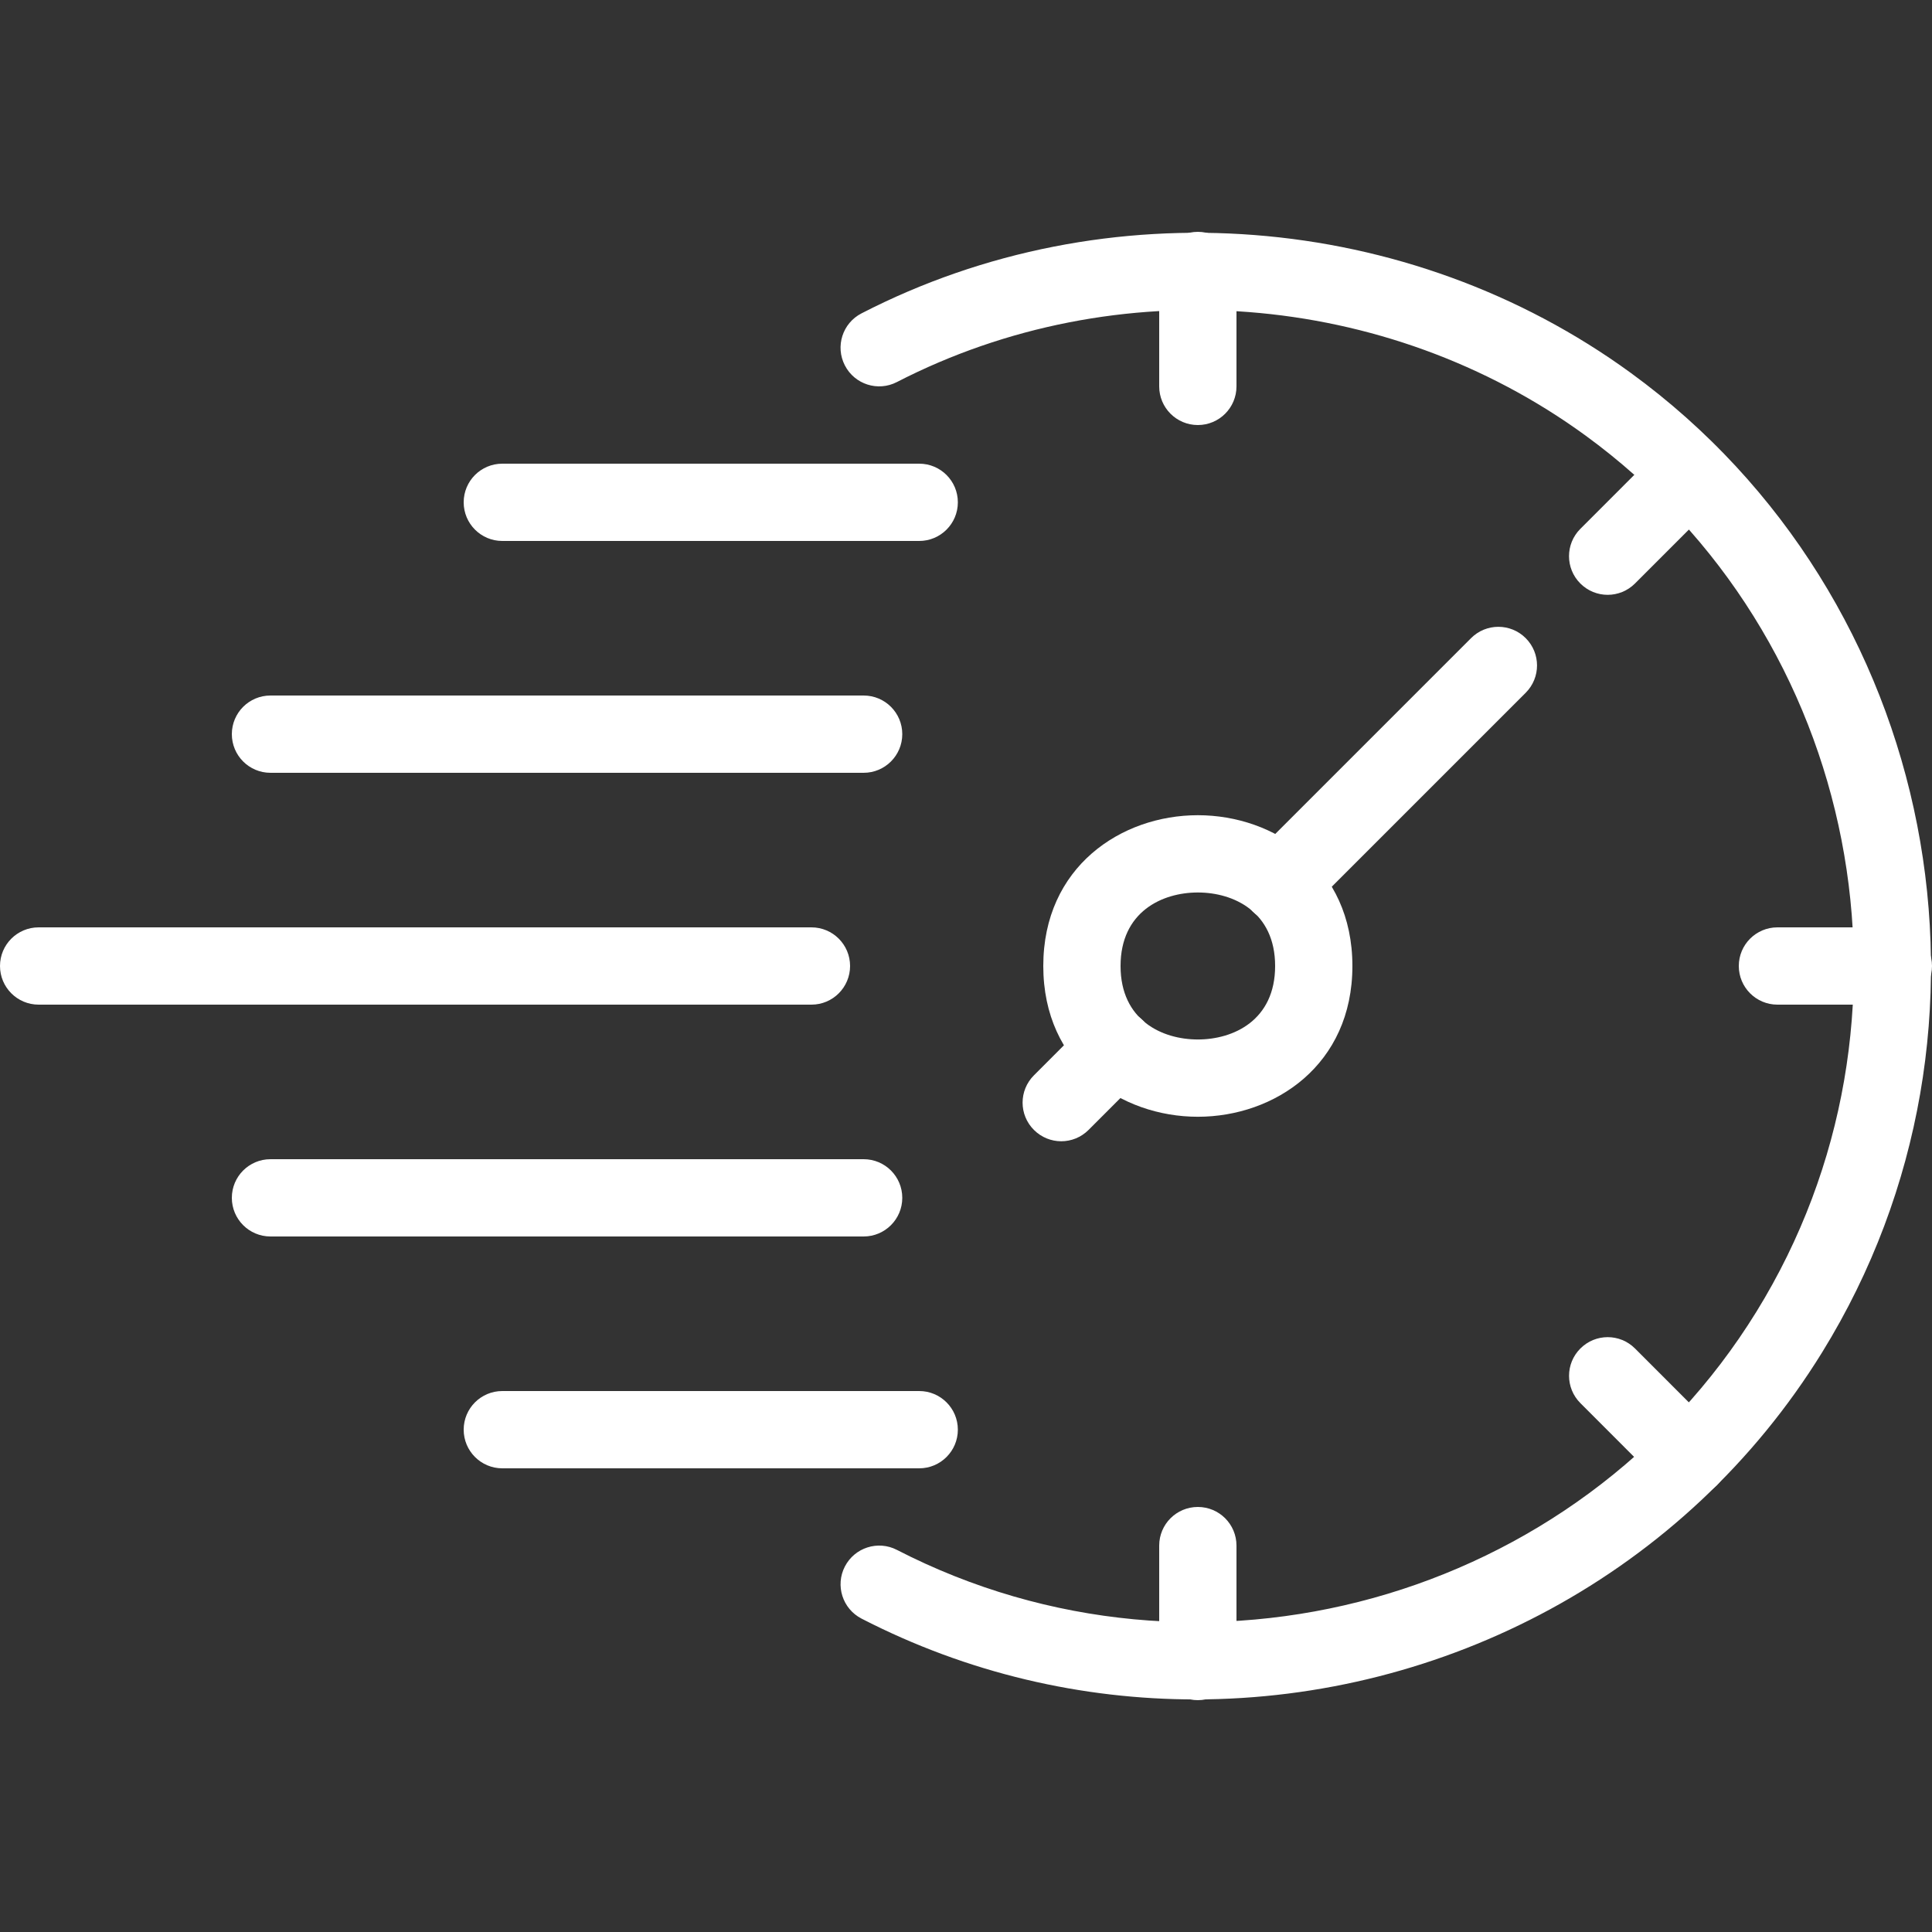 <svg width="60" height="60" viewBox="0 0 60 60" fill="none" xmlns="http://www.w3.org/2000/svg">
<rect x="0" y="0" width="60" height="60" fill="#333333" stroke="none"/>
<g clip-path="url(#clip0_299_35550)">
<path d="M26.821 38.4L8.4 38.4C7.736 38.4 7.2 37.862 7.2 37.2C7.2 36.537 7.736 36 8.4 36L26.821 36C27.485 36 28.021 36.537 28.021 37.2C28.021 37.862 27.484 38.4 26.821 38.4Z" fill="white"/>
<path d="M26.821 24L8.4 24C7.736 24 7.2 23.462 7.2 22.8C7.2 22.137 7.736 21.6 8.4 21.6L26.821 21.6C27.485 21.6 28.021 22.137 28.021 22.8C28.021 23.462 27.484 24 26.821 24Z" fill="white"/>
<path d="M25.2 31.2L1.2 31.2C0.536 31.2 -1.52588e-05 30.662 -1.52588e-05 30C-1.52588e-05 29.337 0.536 28.8 1.2 28.8L25.2 28.8C25.864 28.8 26.4 29.337 26.4 30C26.4 30.662 25.864 31.2 25.2 31.2Z" fill="white"/>
<path d="M37.2 34.682C34.816 34.682 32.4 33.074 32.4 30C32.4 26.925 34.816 25.317 37.2 25.317C39.584 25.317 42 26.925 42 30C42 33.074 39.584 34.682 37.2 34.682ZM37.2 27.717C36.092 27.717 34.8 28.315 34.8 30C34.8 31.685 36.092 32.282 37.2 32.282C38.308 32.282 39.6 31.685 39.6 30C39.6 28.315 38.308 27.717 37.2 27.717Z" fill="white"/>
<path d="M39.745 28.655C39.438 28.655 39.131 28.537 38.897 28.303C38.428 27.834 38.428 27.075 38.897 26.606L45.685 19.818C46.154 19.349 46.913 19.349 47.382 19.818C47.851 20.287 47.851 21.045 47.382 21.515L40.594 28.303C40.36 28.537 40.052 28.655 39.745 28.655Z" fill="white"/>
<path d="M32.958 35.443C32.651 35.443 32.344 35.325 32.11 35.091C31.64 34.623 31.64 33.864 32.11 33.395L33.806 31.697C34.276 31.227 35.034 31.227 35.503 31.697C35.972 32.165 35.972 32.924 35.503 33.393L33.806 35.091C33.572 35.325 33.265 35.443 32.958 35.443Z" fill="white"/>
<path d="M37.2 52.8C36.536 52.8 36 52.262 36 51.6L36 48C36 47.337 36.536 46.8 37.2 46.8C37.864 46.8 38.4 47.337 38.4 48L38.4 51.6C38.4 52.262 37.864 52.8 37.2 52.8Z" fill="white"/>
<path d="M52.474 46.473C52.166 46.473 51.859 46.356 51.625 46.122L49.08 43.575C48.611 43.106 48.611 42.347 49.08 41.879C49.549 41.409 50.308 41.409 50.777 41.879L53.322 44.425C53.791 44.894 53.791 45.654 53.322 46.122C53.087 46.356 52.78 46.473 52.474 46.473Z" fill="white"/>
<path d="M49.927 18.473C49.62 18.473 49.313 18.355 49.079 18.121C48.61 17.653 48.61 16.893 49.079 16.424L51.624 13.878C52.093 13.409 52.852 13.409 53.321 13.878C53.79 14.346 53.79 15.105 53.321 15.575L50.776 18.121C50.542 18.355 50.234 18.473 49.927 18.473Z" fill="white"/>
<path d="M37.2 13.2C36.536 13.2 36 12.662 36 12L36 8.4C36 7.737 36.536 7.2 37.2 7.2C37.864 7.2 38.4 7.737 38.4 8.4L38.4 12C38.4 12.662 37.864 13.2 37.2 13.2Z" fill="white"/>
<path d="M58.8 31.2L55.2 31.2C54.536 31.2 54 30.662 54 30C54 29.337 54.536 28.8 55.2 28.8L58.8 28.8C59.464 28.8 60 29.337 60 30C60 30.662 59.464 31.2 58.8 31.2Z" fill="white"/>
<path d="M28.547 16.8L15.6 16.8C14.936 16.8 14.4 16.262 14.4 15.6C14.4 14.937 14.936 14.4 15.6 14.4L28.547 14.4C29.21 14.4 29.747 14.937 29.747 15.6C29.747 16.262 29.21 16.8 28.547 16.8Z" fill="white"/>
<path d="M28.547 45.6L15.6 45.6C14.936 45.6 14.4 45.062 14.4 44.4C14.4 43.737 14.936 43.2 15.6 43.2L28.547 43.2C29.21 43.2 29.747 43.737 29.747 44.4C29.747 45.062 29.21 45.6 28.547 45.6Z" fill="white"/>
<path d="M37.126 52.777C33.608 52.777 30.055 51.967 26.755 50.267C26.166 49.963 25.934 49.239 26.238 48.65C26.542 48.061 27.266 47.829 27.854 48.133C37.267 52.983 48.992 49.734 54.548 40.735C60.12 31.71 57.788 19.759 49.241 13.527C43.05 9.015 34.655 8.363 27.854 11.865C27.266 12.169 26.542 11.939 26.238 11.348C25.934 10.759 26.165 10.035 26.755 9.732C34.355 5.815 43.734 6.543 50.654 11.587C60.209 18.552 62.816 31.909 56.59 41.995C52.328 48.9 44.818 52.777 37.126 52.777Z" fill="white"/>
</g>
<defs>
<clipPath id="clip0_299_35550">
<rect width="60" height="60" fill="white"/>
</clipPath>
</defs>
</svg>
